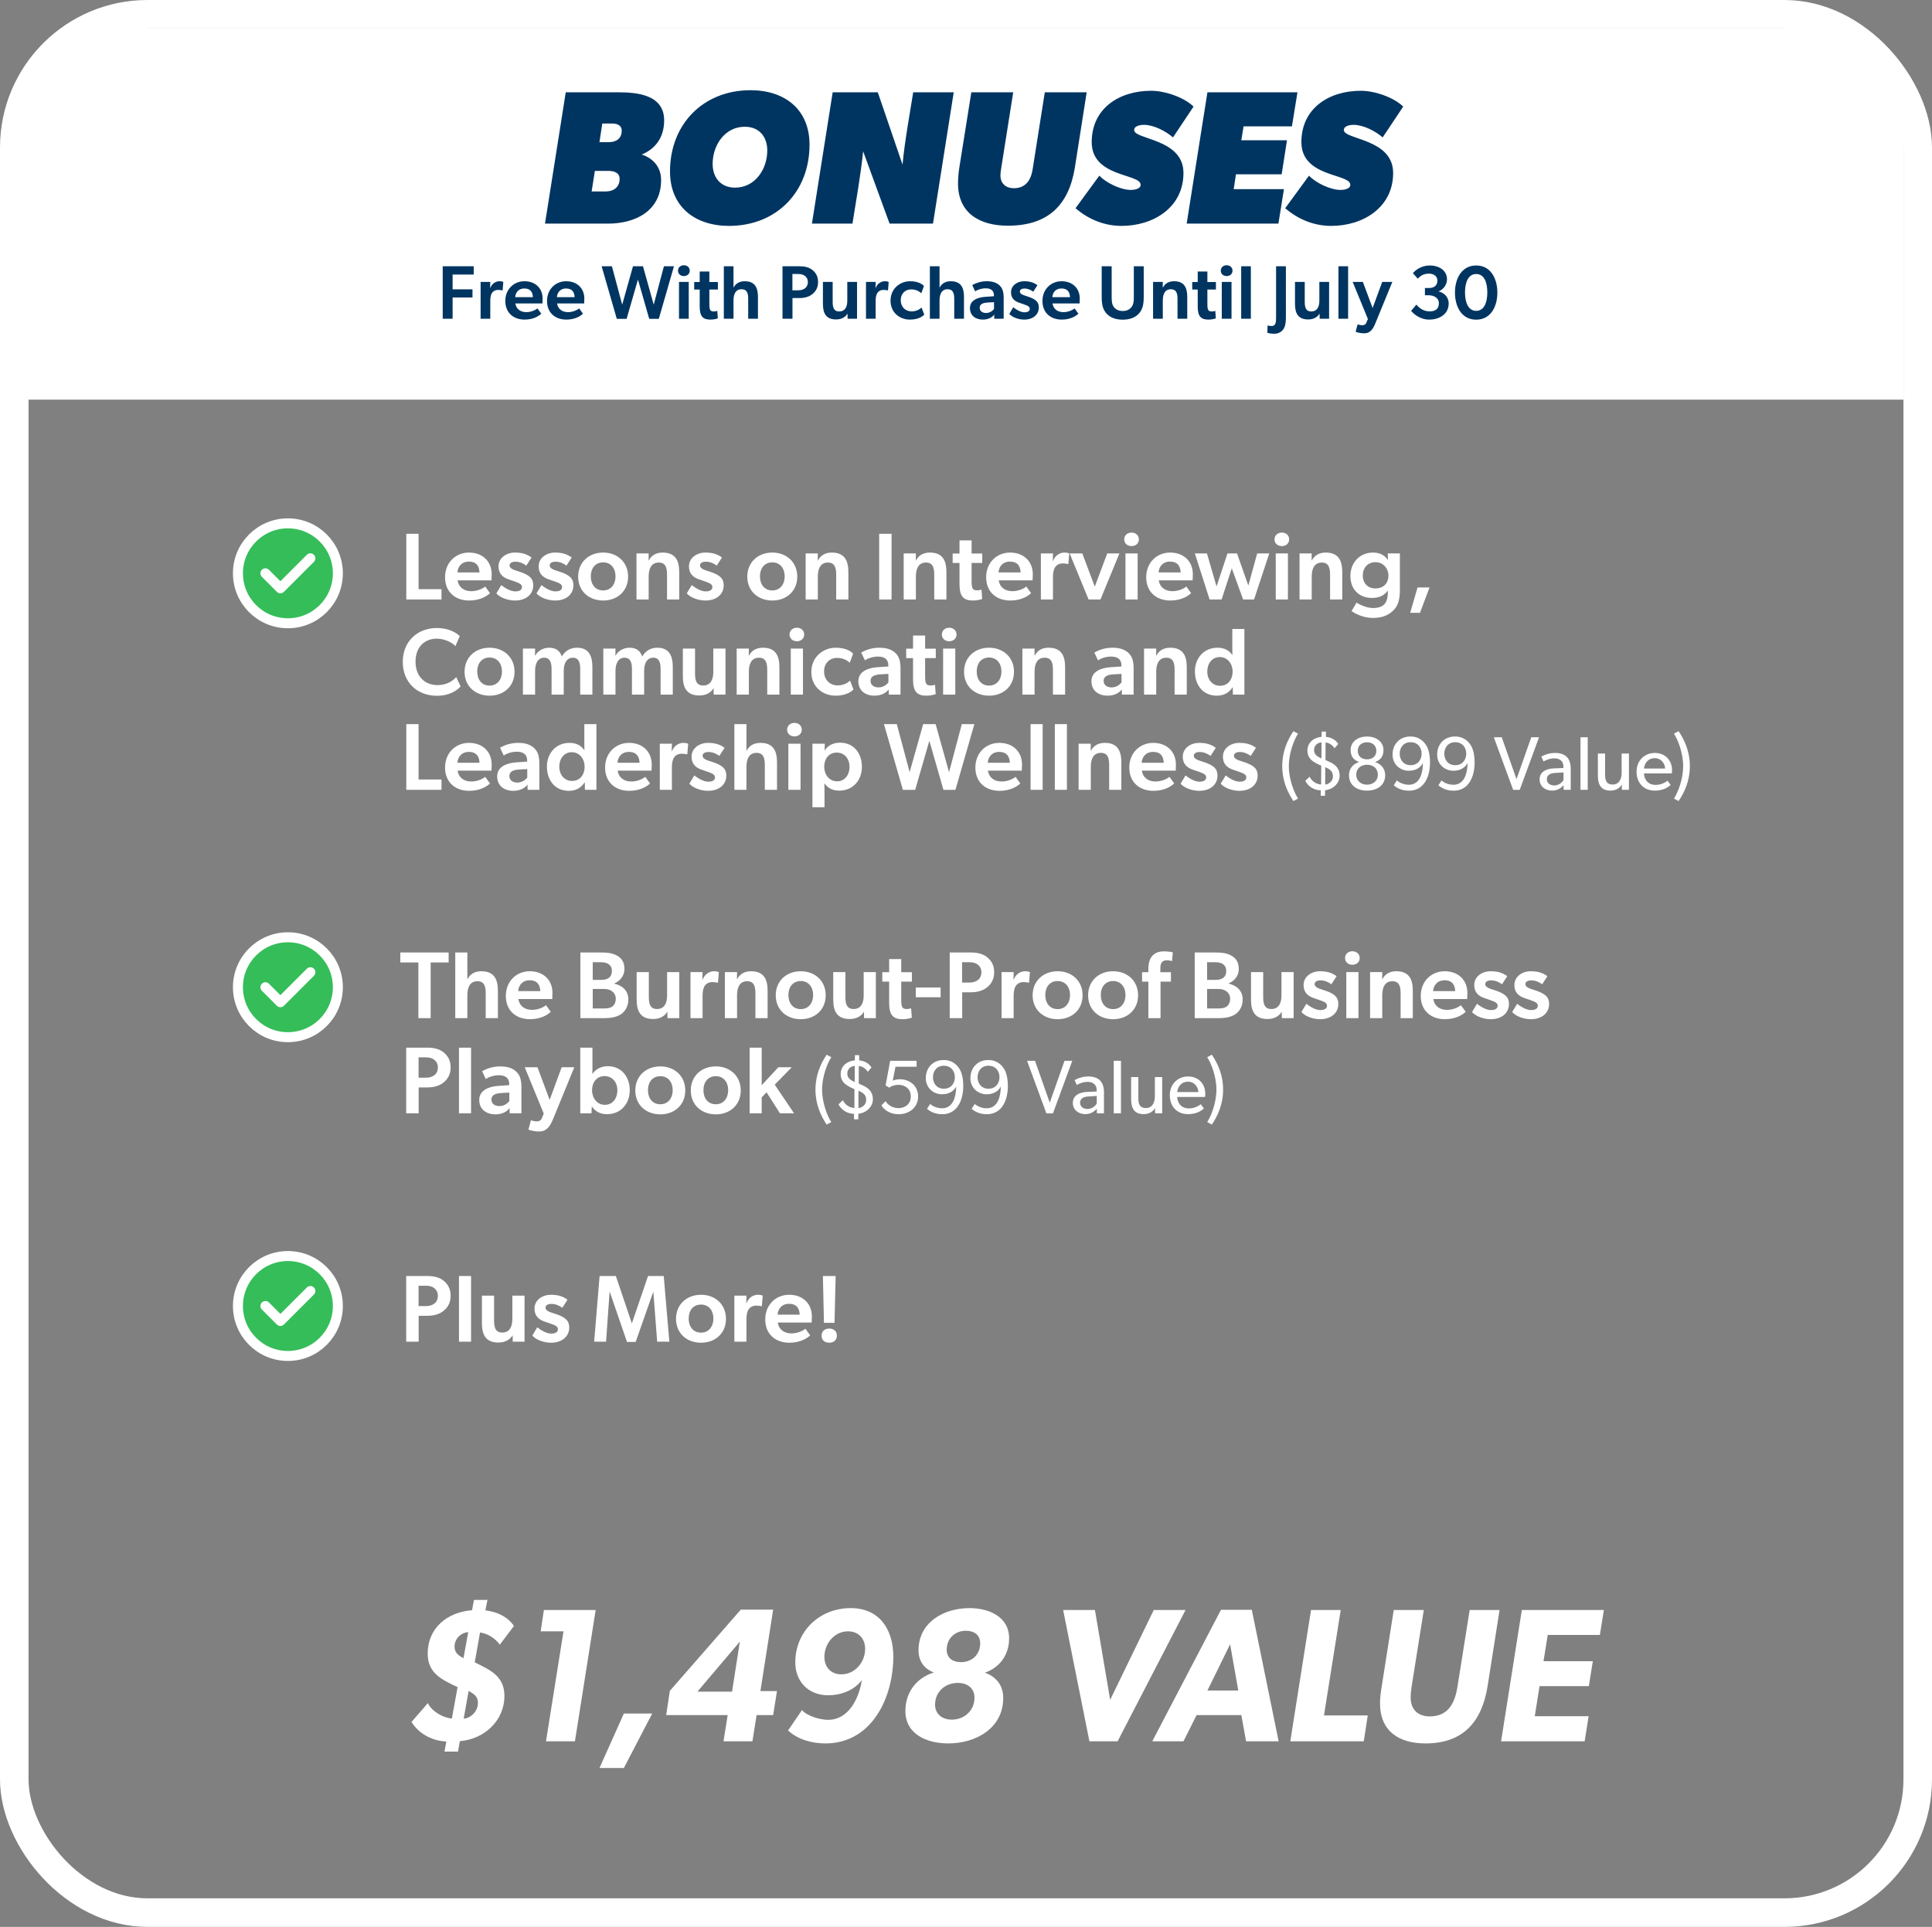 <svg width="406" height="405" viewBox="0 0 406 405" fill="none" xmlns="http://www.w3.org/2000/svg">
<rect x="0" y="0" width="406" height="405" fill="#808080" stroke="none"/>
<path d="M3 28C3 15.85 12.85 6 25 6H382C391.941 6 400 14.059 400 24V84H3V28Z" fill="white"/>
<rect x="3" y="3" width="400" height="399" rx="28" stroke="white" stroke-width="6"/>
<path d="M85.38 112.2H87.96V123.84H92.78V126H85.38V112.2ZM96.164 121.98C96.404 123.52 97.584 124.26 99.044 124.26C100.344 124.26 101.504 123.68 101.964 123.28L102.964 124.66C102.424 125.22 100.964 126.22 98.604 126.22C95.684 126.22 93.524 124.44 93.524 121.32C93.524 118.22 95.784 116.14 98.544 116.14C101.524 116.14 103.324 118.1 103.324 120.68C103.324 121.18 103.284 121.98 103.284 121.98H96.164ZM98.524 118.04C97.004 118.04 96.204 119.1 96.124 120.32H100.764C100.724 119.26 100.324 118.04 98.524 118.04ZM110.604 118.88C110.044 118.46 109.224 118.06 108.344 118.06C107.504 118.06 107.084 118.38 107.084 118.84C107.084 119.26 107.404 119.6 108.484 119.94L109.164 120.16C111.304 120.86 112.064 121.62 112.064 123.02C112.064 124.86 110.604 126.22 108.224 126.22C106.744 126.22 105.084 125.62 104.304 124.72L105.344 122.98C106.484 123.86 107.464 124.3 108.284 124.3C109.244 124.3 109.684 123.94 109.684 123.38C109.684 122.88 109.304 122.6 108.064 122.18L106.944 121.8C105.504 121.32 104.764 120.46 104.764 119.04C104.764 117.28 106.364 116.14 108.224 116.14C109.944 116.14 110.904 116.6 111.704 117.18L110.604 118.88ZM119.041 118.88C118.481 118.46 117.661 118.06 116.781 118.06C115.941 118.06 115.521 118.38 115.521 118.84C115.521 119.26 115.841 119.6 116.921 119.94L117.601 120.16C119.741 120.86 120.501 121.62 120.501 123.02C120.501 124.86 119.041 126.22 116.661 126.22C115.181 126.22 113.521 125.62 112.741 124.72L113.781 122.98C114.921 123.86 115.901 124.3 116.721 124.3C117.681 124.3 118.121 123.94 118.121 123.38C118.121 122.88 117.741 122.6 116.501 122.18L115.381 121.8C113.941 121.32 113.201 120.46 113.201 119.04C113.201 117.28 114.801 116.14 116.661 116.14C118.381 116.14 119.341 116.6 120.141 117.18L119.041 118.88ZM126.754 126.22C123.774 126.22 121.494 124.26 121.494 121.2C121.494 118.14 123.774 116.14 126.754 116.14C129.714 116.14 131.994 118.14 131.994 121.2C131.994 124.26 129.714 126.22 126.754 126.22ZM129.354 121.14C129.354 119.48 128.394 118.2 126.754 118.2C125.074 118.2 124.154 119.48 124.154 121.14C124.154 122.8 125.074 124.1 126.754 124.1C128.394 124.1 129.354 122.8 129.354 121.14ZM140.174 120.82C140.174 119.38 139.914 118.24 138.434 118.24C136.854 118.24 136.314 119.56 136.314 121.18V126H133.754V116.32H136.314L136.294 117.78H136.354C136.874 116.76 137.854 116.14 139.254 116.14C142.034 116.14 142.734 117.94 142.734 120.26V126H140.174V120.82ZM150.623 118.88C150.063 118.46 149.243 118.06 148.363 118.06C147.523 118.06 147.103 118.38 147.103 118.84C147.103 119.26 147.423 119.6 148.503 119.94L149.183 120.16C151.323 120.86 152.083 121.62 152.083 123.02C152.083 124.86 150.623 126.22 148.243 126.22C146.763 126.22 145.103 125.62 144.323 124.72L145.363 122.98C146.503 123.86 147.483 124.3 148.303 124.3C149.263 124.3 149.703 123.94 149.703 123.38C149.703 122.88 149.323 122.6 148.083 122.18L146.963 121.8C145.523 121.32 144.783 120.46 144.783 119.04C144.783 117.28 146.383 116.14 148.243 116.14C149.963 116.14 150.923 116.6 151.723 117.18L150.623 118.88ZM162.301 126.22C159.321 126.22 157.041 124.26 157.041 121.2C157.041 118.14 159.321 116.14 162.301 116.14C165.261 116.14 167.541 118.14 167.541 121.2C167.541 124.26 165.261 126.22 162.301 126.22ZM164.901 121.14C164.901 119.48 163.941 118.2 162.301 118.2C160.621 118.2 159.701 119.48 159.701 121.14C159.701 122.8 160.621 124.1 162.301 124.1C163.941 124.1 164.901 122.8 164.901 121.14ZM175.721 120.82C175.721 119.38 175.461 118.24 173.981 118.24C172.401 118.24 171.861 119.56 171.861 121.18V126H169.301V116.32H171.861L171.841 117.78H171.901C172.421 116.76 173.401 116.14 174.801 116.14C177.581 116.14 178.281 117.94 178.281 120.26V126H175.721V120.82ZM184.755 112.2H187.355V126H184.755V112.2ZM196.327 120.82C196.327 119.38 196.067 118.24 194.587 118.24C193.007 118.24 192.467 119.56 192.467 121.18V126H189.907V116.32H192.467L192.447 117.78H192.507C193.027 116.76 194.007 116.14 195.407 116.14C198.187 116.14 198.887 117.94 198.887 120.26V126H196.327V120.82ZM204.176 122.24C204.176 123.72 204.436 124.08 205.336 124.08C205.856 124.08 206.256 123.92 206.256 123.92L206.396 125.9C206.276 125.94 205.516 126.22 204.436 126.22C202.456 126.22 201.636 125.32 201.636 122.8V118.32H200.196V116.34H201.636V113.58H204.176V116.34H206.416V118.32H204.176V122.24ZM209.875 121.98C210.115 123.52 211.295 124.26 212.755 124.26C214.055 124.26 215.215 123.68 215.675 123.28L216.675 124.66C216.135 125.22 214.675 126.22 212.315 126.22C209.395 126.22 207.235 124.44 207.235 121.32C207.235 118.22 209.495 116.14 212.255 116.14C215.235 116.14 217.035 118.1 217.035 120.68C217.035 121.18 216.995 121.98 216.995 121.98H209.875ZM212.235 118.04C210.715 118.04 209.915 119.1 209.835 120.32H214.475C214.435 119.26 214.035 118.04 212.235 118.04ZM218.735 116.32H221.275L221.235 117.88H221.295C221.675 116.84 222.635 116.14 223.675 116.14C224.335 116.14 224.695 116.32 224.695 116.32L224.515 118.54H224.395C224.115 118.46 223.675 118.42 223.335 118.42C222.575 118.42 221.995 118.74 221.635 119.36C221.395 119.84 221.275 120.5 221.275 121.24V126H218.735V116.32ZM224.781 116.32H227.441L230.061 123.3L232.681 116.32H235.241L231.261 126H228.761L224.781 116.32ZM237.79 114.78C236.89 114.78 236.25 114.2 236.25 113.36C236.25 112.54 236.89 111.94 237.79 111.94C238.69 111.94 239.33 112.54 239.33 113.36C239.33 114.2 238.69 114.78 237.79 114.78ZM236.51 116.32H239.07V126H236.51V116.32ZM243.508 121.98C243.748 123.52 244.928 124.26 246.388 124.26C247.688 124.26 248.848 123.68 249.308 123.28L250.308 124.66C249.768 125.22 248.308 126.22 245.948 126.22C243.028 126.22 240.868 124.44 240.868 121.32C240.868 118.22 243.128 116.14 245.888 116.14C248.868 116.14 250.668 118.1 250.668 120.68C250.668 121.18 250.628 121.98 250.628 121.98H243.508ZM245.868 118.04C244.348 118.04 243.548 119.1 243.468 120.32H248.108C248.068 119.26 247.668 118.04 245.868 118.04ZM258.852 119.44L256.712 126H254.192L251.092 116.32H253.632L255.652 123.26L257.952 116.32H259.952L262.332 123.08L264.192 116.32H266.732L263.532 126H261.232L258.852 119.44ZM269.372 114.78C268.472 114.78 267.832 114.2 267.832 113.36C267.832 112.54 268.472 111.94 269.372 111.94C270.272 111.94 270.912 112.54 270.912 113.36C270.912 114.2 270.272 114.78 269.372 114.78ZM268.092 116.32H270.652V126H268.092V116.32ZM279.51 120.82C279.51 119.38 279.25 118.24 277.77 118.24C276.19 118.24 275.65 119.56 275.65 121.18V126H273.09V116.32H275.65L275.63 117.78H275.69C276.21 116.76 277.19 116.14 278.59 116.14C281.37 116.14 282.07 117.94 282.07 120.26V126H279.51V120.82ZM291.599 124.16C290.939 125.16 289.779 125.68 288.299 125.68C285.859 125.68 283.779 124.12 283.779 121.04C283.779 118.36 285.659 116.14 288.539 116.14C289.839 116.14 290.939 116.62 291.619 117.66H291.659L291.639 116.32H294.179V124C294.179 126.12 293.739 127.32 292.919 128.18C292.079 129.06 290.839 129.88 288.519 129.88C286.219 129.88 284.499 128.78 284.019 128.44L285.079 126.66C285.699 127.1 287.279 127.8 288.519 127.8C289.899 127.8 290.619 127.36 290.979 126.94C291.339 126.52 291.639 125.72 291.639 124.64V124.16H291.599ZM291.779 120.98C291.779 119.58 290.739 118.16 289.059 118.16C287.379 118.16 286.379 119.4 286.379 120.98C286.379 122.46 287.339 123.68 289.019 123.68C290.859 123.68 291.779 122.46 291.779 120.98ZM297.886 123.48H300.406L298.406 128.8H296.346L297.886 123.48ZM96.8 144.28C96.02 145.12 94.52 146.24 91.8 146.24C87.76 146.24 84.64 143.5 84.64 139.12C84.64 134.74 87.8 132 91.8 132C94.5 132 96.06 133.14 96.62 133.7L95.7 135.82C95.3 135.3 93.74 134.24 91.78 134.24C89.38 134.24 87.32 135.82 87.32 139.08C87.32 142.06 89.18 144 91.94 144C93.78 144 95.06 143.2 95.88 142.32L96.8 144.28ZM102.887 146.22C99.907 146.22 97.627 144.26 97.627 141.2C97.627 138.14 99.907 136.14 102.887 136.14C105.847 136.14 108.127 138.14 108.127 141.2C108.127 144.26 105.847 146.22 102.887 146.22ZM105.487 141.14C105.487 139.48 104.527 138.2 102.887 138.2C101.207 138.2 100.287 139.48 100.287 141.14C100.287 142.8 101.207 144.1 102.887 144.1C104.527 144.1 105.487 142.8 105.487 141.14ZM121.927 140.58C121.927 139.4 121.667 138.24 120.407 138.24C119.127 138.24 118.467 139.34 118.467 141V146H115.907V140.56C115.907 139.24 115.567 138.24 114.347 138.24C113.027 138.24 112.447 139.48 112.447 141V146H109.887V136.32H112.447L112.427 137.78H112.487C112.927 136.88 114.107 136.14 115.367 136.14C116.767 136.14 117.607 136.7 118.067 137.98C118.747 136.8 119.847 136.14 121.247 136.14C123.787 136.14 124.487 137.94 124.487 140.16V146H121.927V140.58ZM138.822 140.58C138.822 139.4 138.562 138.24 137.302 138.24C136.022 138.24 135.362 139.34 135.362 141V146H132.802V140.56C132.802 139.24 132.462 138.24 131.242 138.24C129.922 138.24 129.342 139.48 129.342 141V146H126.782V136.32H129.342L129.322 137.78H129.382C129.822 136.88 131.002 136.14 132.262 136.14C133.662 136.14 134.502 136.7 134.962 137.98C135.642 136.8 136.742 136.14 138.142 136.14C140.682 136.14 141.382 137.94 141.382 140.16V146H138.822V140.58ZM146.056 141.5C146.056 142.94 146.296 144.08 147.776 144.08C149.316 144.08 149.896 142.86 149.896 141.24V136.32H152.456V146H149.976L149.956 144.64C149.396 145.6 148.356 146.18 146.956 146.18C144.176 146.18 143.496 144.38 143.496 142.06V136.32H146.056V141.5ZM161.229 140.82C161.229 139.38 160.969 138.24 159.489 138.24C157.909 138.24 157.369 139.56 157.369 141.18V146H154.809V136.32H157.369L157.349 137.78H157.409C157.929 136.76 158.909 136.14 160.309 136.14C163.089 136.14 163.789 137.94 163.789 140.26V146H161.229V140.82ZM167.458 134.78C166.558 134.78 165.918 134.2 165.918 133.36C165.918 132.54 166.558 131.94 167.458 131.94C168.358 131.94 168.998 132.54 168.998 133.36C168.998 134.2 168.358 134.78 167.458 134.78ZM166.178 136.32H168.738V146H166.178V136.32ZM178.636 143.04L179.356 144.92C179.156 145.1 178.156 146.22 175.576 146.22C172.936 146.22 170.496 144.4 170.496 141.24C170.496 138.06 173.016 136.14 175.616 136.14C178.056 136.14 179.016 137.12 179.276 137.38L178.576 139.3C178.276 139.02 177.416 138.28 175.916 138.28C174.396 138.28 173.176 139.34 173.176 141.12C173.176 142.9 174.396 144.06 176.056 144.06C177.716 144.06 178.636 143.04 178.636 143.04ZM186.738 144.88C186.338 145.58 185.217 146.22 183.778 146.22C181.898 146.22 180.378 145.2 180.378 143.18C180.378 141.16 182.358 140.38 184.358 140.24L186.678 140.08V139.82C186.678 138.58 185.858 138 184.518 138C183.238 138 182.178 138.48 181.758 138.8L180.978 137.16C181.718 136.72 183.078 136.14 184.758 136.14C186.478 136.14 187.458 136.58 188.178 137.26C188.878 137.94 189.238 138.82 189.238 140.46V146H186.778L186.738 144.88ZM184.958 141.74C183.598 141.82 182.938 142.28 182.938 143.1C182.938 143.92 183.558 144.48 184.618 144.48C185.618 144.48 186.358 143.9 186.698 143.42V141.64L184.958 141.74ZM194.41 142.24C194.41 143.72 194.67 144.08 195.57 144.08C196.09 144.08 196.49 143.92 196.49 143.92L196.63 145.9C196.51 145.94 195.75 146.22 194.67 146.22C192.69 146.22 191.87 145.32 191.87 142.8V138.32H190.43V136.34H191.87V133.58H194.41V136.34H196.65V138.32H194.41V142.24ZM199.47 134.78C198.57 134.78 197.93 134.2 197.93 133.36C197.93 132.54 198.57 131.94 199.47 131.94C200.37 131.94 201.01 132.54 201.01 133.36C201.01 134.2 200.37 134.78 199.47 134.78ZM198.19 136.32H200.75V146H198.19V136.32ZM207.848 146.22C204.868 146.22 202.588 144.26 202.588 141.2C202.588 138.14 204.868 136.14 207.848 136.14C210.808 136.14 213.088 138.14 213.088 141.2C213.088 144.26 210.808 146.22 207.848 146.22ZM210.448 141.14C210.448 139.48 209.488 138.2 207.848 138.2C206.168 138.2 205.248 139.48 205.248 141.14C205.248 142.8 206.168 144.1 207.848 144.1C209.488 144.1 210.448 142.8 210.448 141.14ZM221.268 140.82C221.268 139.38 221.008 138.24 219.528 138.24C217.948 138.24 217.408 139.56 217.408 141.18V146H214.848V136.32H217.408L217.388 137.78H217.448C217.968 136.76 218.948 136.14 220.348 136.14C223.128 136.14 223.828 137.94 223.828 140.26V146H221.268V140.82ZM235.722 144.88C235.322 145.58 234.202 146.22 232.762 146.22C230.882 146.22 229.362 145.2 229.362 143.18C229.362 141.16 231.342 140.38 233.342 140.24L235.662 140.08V139.82C235.662 138.58 234.842 138 233.502 138C232.222 138 231.162 138.48 230.742 138.8L229.962 137.16C230.702 136.72 232.062 136.14 233.742 136.14C235.462 136.14 236.442 136.58 237.162 137.26C237.862 137.94 238.222 138.82 238.222 140.46V146H235.762L235.722 144.88ZM233.942 141.74C232.582 141.82 231.922 142.28 231.922 143.1C231.922 143.92 232.542 144.48 233.602 144.48C234.602 144.48 235.342 143.9 235.682 143.42V141.64L233.942 141.74ZM246.834 140.82C246.834 139.38 246.574 138.24 245.094 138.24C243.514 138.24 242.974 139.56 242.974 141.18V146H240.414V136.32H242.974L242.954 137.78H243.014C243.534 136.76 244.514 136.14 245.914 136.14C248.694 136.14 249.394 137.94 249.394 140.26V146H246.834V140.82ZM259.063 144.48H259.003C258.223 145.72 257.023 146.22 255.683 146.22C252.843 146.22 251.103 144.02 251.103 141.14C251.103 138.4 252.923 136.14 255.863 136.14C257.163 136.14 258.263 136.62 258.943 137.66H258.983C258.963 137.22 258.963 136.7 258.963 136.02V132.2H261.503V146H259.083L259.063 144.48ZM256.403 144.14C257.943 144.14 259.023 142.96 259.023 141.14C259.023 139.52 257.963 138.1 256.323 138.1C254.663 138.1 253.703 139.52 253.703 141.14C253.703 142.82 254.743 144.14 256.403 144.14ZM85.38 152.2H87.96V163.84H92.78V166H85.38V152.2ZM96.164 161.98C96.404 163.52 97.584 164.26 99.044 164.26C100.344 164.26 101.504 163.68 101.964 163.28L102.964 164.66C102.424 165.22 100.964 166.22 98.604 166.22C95.684 166.22 93.524 164.44 93.524 161.32C93.524 158.22 95.784 156.14 98.544 156.14C101.524 156.14 103.324 158.1 103.324 160.68C103.324 161.18 103.284 161.98 103.284 161.98H96.164ZM98.524 158.04C97.004 158.04 96.204 159.1 96.124 160.32H100.764C100.724 159.26 100.324 158.04 98.524 158.04ZM110.839 164.88C110.439 165.58 109.319 166.22 107.879 166.22C105.999 166.22 104.479 165.2 104.479 163.18C104.479 161.16 106.459 160.38 108.459 160.24L110.779 160.08V159.82C110.779 158.58 109.959 158 108.619 158C107.339 158 106.279 158.48 105.859 158.8L105.079 157.16C105.819 156.72 107.179 156.14 108.859 156.14C110.579 156.14 111.559 156.58 112.279 157.26C112.979 157.94 113.339 158.82 113.339 160.46V166H110.879L110.839 164.88ZM109.059 161.74C107.699 161.82 107.039 162.28 107.039 163.1C107.039 163.92 107.659 164.48 108.719 164.48C109.719 164.48 110.459 163.9 110.799 163.42V161.64L109.059 161.74ZM122.892 164.48H122.832C122.052 165.72 120.852 166.22 119.512 166.22C116.672 166.22 114.932 164.02 114.932 161.14C114.932 158.4 116.752 156.14 119.692 156.14C120.992 156.14 122.092 156.62 122.772 157.66H122.812C122.792 157.22 122.792 156.7 122.792 156.02V152.2H125.332V166H122.912L122.892 164.48ZM120.232 164.14C121.772 164.14 122.852 162.96 122.852 161.14C122.852 159.52 121.792 158.1 120.152 158.1C118.492 158.1 117.532 159.52 117.532 161.14C117.532 162.82 118.572 164.14 120.232 164.14ZM129.797 161.98C130.037 163.52 131.217 164.26 132.677 164.26C133.977 164.26 135.137 163.68 135.597 163.28L136.597 164.66C136.057 165.22 134.597 166.22 132.237 166.22C129.317 166.22 127.157 164.44 127.157 161.32C127.157 158.22 129.417 156.14 132.177 156.14C135.157 156.14 136.957 158.1 136.957 160.68C136.957 161.18 136.917 161.98 136.917 161.98H129.797ZM132.157 158.04C130.637 158.04 129.837 159.1 129.757 160.32H134.397C134.357 159.26 133.957 158.04 132.157 158.04ZM138.657 156.32H141.197L141.157 157.88H141.217C141.597 156.84 142.557 156.14 143.597 156.14C144.257 156.14 144.617 156.32 144.617 156.32L144.437 158.54H144.317C144.037 158.46 143.597 158.42 143.257 158.42C142.497 158.42 141.917 158.74 141.557 159.36C141.317 159.84 141.197 160.5 141.197 161.24V166H138.657V156.32ZM151.17 158.88C150.61 158.46 149.79 158.06 148.91 158.06C148.07 158.06 147.65 158.38 147.65 158.84C147.65 159.26 147.97 159.6 149.05 159.94L149.73 160.16C151.87 160.86 152.63 161.62 152.63 163.02C152.63 164.86 151.17 166.22 148.79 166.22C147.31 166.22 145.65 165.62 144.87 164.72L145.91 162.98C147.05 163.86 148.03 164.3 148.85 164.3C149.81 164.3 150.25 163.94 150.25 163.38C150.25 162.88 149.87 162.6 148.63 162.18L147.51 161.8C146.07 161.32 145.33 160.46 145.33 159.04C145.33 157.28 146.93 156.14 148.79 156.14C150.51 156.14 151.47 156.6 152.27 157.18L151.17 158.88ZM159.803 156.14C162.583 156.14 163.283 157.94 163.283 160.26V166H160.723V160.82C160.723 159.38 160.463 158.24 158.983 158.24C157.403 158.24 156.863 159.56 156.863 161.18V166H154.323V152.2H156.863V157.78H156.903C157.423 156.76 158.403 156.14 159.803 156.14ZM166.95 154.78C166.05 154.78 165.41 154.2 165.41 153.36C165.41 152.54 166.05 151.94 166.95 151.94C167.85 151.94 168.49 152.54 168.49 153.36C168.49 154.2 167.85 154.78 166.95 154.78ZM165.67 156.32H168.23V166H165.67V156.32ZM173.288 157.68L173.328 157.7C174.108 156.54 175.268 156.1 176.548 156.1C179.388 156.1 181.128 158.3 181.128 161.18C181.128 163.92 179.308 166.18 176.368 166.18C174.888 166.18 174.068 165.66 173.268 164.7L173.228 164.72C173.248 165.18 173.268 165.62 173.268 166.3V169.66H170.728V156.32H173.328L173.288 157.68ZM175.828 158.18C174.288 158.18 173.208 159.36 173.208 161.18C173.208 162.8 174.268 164.22 175.908 164.22C177.568 164.22 178.528 162.8 178.528 161.18C178.528 159.5 177.488 158.18 175.828 158.18ZM195.299 155.7L192.319 166.02H189.739L185.759 152.2H188.459L191.159 162.3L193.999 152.2H196.619L199.439 162.3L202.119 152.2H204.759L200.779 166.02H198.259L195.299 155.7ZM207.61 161.98C207.85 163.52 209.03 164.26 210.49 164.26C211.79 164.26 212.95 163.68 213.41 163.28L214.41 164.66C213.87 165.22 212.41 166.22 210.05 166.22C207.13 166.22 204.97 164.44 204.97 161.32C204.97 158.22 207.23 156.14 209.99 156.14C212.97 156.14 214.77 158.1 214.77 160.68C214.77 161.18 214.73 161.98 214.73 161.98H207.61ZM209.97 158.04C208.45 158.04 207.65 159.1 207.57 160.32H212.21C212.17 159.26 211.77 158.04 209.97 158.04ZM216.569 152.2H219.109V166H216.569V152.2ZM221.667 152.2H224.207V166H221.667V152.2ZM233.084 160.82C233.084 159.38 232.824 158.24 231.344 158.24C229.764 158.24 229.224 159.56 229.224 161.18V166H226.664V156.32H229.224L229.204 157.78H229.264C229.784 156.76 230.764 156.14 232.164 156.14C234.944 156.14 235.644 157.94 235.644 160.26V166H233.084V160.82ZM239.953 161.98C240.193 163.52 241.373 164.26 242.833 164.26C244.133 164.26 245.293 163.68 245.753 163.28L246.753 164.66C246.213 165.22 244.753 166.22 242.393 166.22C239.473 166.22 237.313 164.44 237.313 161.32C237.313 158.22 239.573 156.14 242.333 156.14C245.313 156.14 247.113 158.1 247.113 160.68C247.113 161.18 247.073 161.98 247.073 161.98H239.953ZM242.313 158.04C240.793 158.04 239.993 159.1 239.913 160.32H244.553C244.513 159.26 244.113 158.04 242.313 158.04ZM254.393 158.88C253.833 158.46 253.013 158.06 252.133 158.06C251.293 158.06 250.873 158.38 250.873 158.84C250.873 159.26 251.193 159.6 252.273 159.94L252.953 160.16C255.093 160.86 255.853 161.62 255.853 163.02C255.853 164.86 254.393 166.22 252.013 166.22C250.533 166.22 248.873 165.62 248.093 164.72L249.133 162.98C250.273 163.86 251.253 164.3 252.073 164.3C253.033 164.3 253.473 163.94 253.473 163.38C253.473 162.88 253.093 162.6 251.853 162.18L250.733 161.8C249.293 161.32 248.553 160.46 248.553 159.04C248.553 157.28 250.153 156.14 252.013 156.14C253.733 156.14 254.693 156.6 255.493 157.18L254.393 158.88ZM262.83 158.88C262.27 158.46 261.45 158.06 260.57 158.06C259.73 158.06 259.31 158.38 259.31 158.84C259.31 159.26 259.63 159.6 260.71 159.94L261.39 160.16C263.53 160.86 264.29 161.62 264.29 163.02C264.29 164.86 262.83 166.22 260.45 166.22C258.97 166.22 257.31 165.62 256.53 164.72L257.57 162.98C258.71 163.86 259.69 164.3 260.51 164.3C261.47 164.3 261.91 163.94 261.91 163.38C261.91 162.88 261.53 162.6 260.29 162.18L259.17 161.8C257.73 161.32 256.99 160.46 256.99 159.04C256.99 157.28 258.59 156.14 260.45 156.14C262.17 156.14 263.13 156.6 263.93 157.18L262.83 158.88ZM272.78 167.84L271.804 168.368C270.588 166.544 269.452 164.128 269.452 161.024C269.452 157.92 270.588 155.504 271.804 153.68L272.78 154.208C271.98 155.408 270.844 158.208 270.844 161.024C270.844 163.84 271.98 166.64 272.78 167.84ZM281.519 163.024C281.519 164.704 280.063 165.936 278.463 166.096L278.447 167.264H277.551V166.112C276.191 166.096 274.943 165.36 274.287 164.128L275.215 163.248C275.663 164.24 276.703 164.864 277.631 164.88L277.647 160.928L277.055 160.656C275.775 160.064 274.751 159.36 274.751 157.76C274.751 156.016 276.111 155.024 277.727 154.864L277.743 153.776H278.639V154.88C279.599 154.96 280.591 155.376 281.231 156.368L280.447 157.28C279.999 156.56 279.279 156.128 278.559 156.048L278.543 159.744L279.503 160.192C280.575 160.672 281.519 161.504 281.519 163.024ZM277.711 156.032C276.767 156.128 276.143 156.736 276.143 157.664C276.143 158.576 276.831 158.992 277.439 159.296L277.695 159.424L277.711 156.032ZM280.111 163.2C280.111 162.24 279.615 161.792 278.895 161.44L278.495 161.248L278.479 164.896C279.247 164.848 280.111 164.176 280.111 163.2ZM291.086 162.944C291.086 165.024 289.454 166.176 287.278 166.176C285.102 166.176 283.486 165.024 283.486 162.944C283.486 161.552 284.318 160.576 285.55 160.192V160.144C284.83 159.872 283.822 159.28 283.822 157.664C283.822 155.84 285.422 154.8 287.278 154.8C289.134 154.8 290.734 155.84 290.734 157.664C290.734 159.28 289.742 159.872 289.022 160.16V160.192C290.238 160.592 291.086 161.552 291.086 162.944ZM289.23 157.808C289.23 156.656 288.382 156.016 287.278 156.016C286.174 156.016 285.326 156.656 285.326 157.808C285.326 158.976 286.174 159.6 287.278 159.6C288.382 159.6 289.23 158.976 289.23 157.808ZM289.55 162.832C289.55 161.52 288.574 160.736 287.278 160.736C285.982 160.736 285.006 161.52 285.006 162.832C285.006 164.144 286.046 164.928 287.278 164.928C288.526 164.928 289.55 164.144 289.55 162.832ZM300.509 160.304C300.509 163.104 299.341 166.192 296.093 166.192C294.173 166.192 293.181 165.296 292.893 165.056L293.549 164.032C293.997 164.448 294.925 164.944 296.061 164.944C298.461 164.944 299.021 162.288 299.021 160.368C298.653 161.12 297.773 162 296.029 162C294.301 162 292.637 160.72 292.637 158.608C292.637 156.48 294.077 154.8 296.397 154.8C298.397 154.8 299.341 156.048 299.741 156.704C300.109 157.296 300.509 158.432 300.509 160.304ZM298.749 158.416C298.749 157.168 297.965 156 296.429 156C294.909 156 294.141 157.168 294.141 158.416C294.141 159.664 294.909 160.832 296.429 160.832C297.965 160.832 298.749 159.664 298.749 158.416ZM309.884 160.304C309.884 163.104 308.716 166.192 305.468 166.192C303.548 166.192 302.556 165.296 302.268 165.056L302.924 164.032C303.372 164.448 304.3 164.944 305.436 164.944C307.836 164.944 308.396 162.288 308.396 160.368C308.028 161.12 307.148 162 305.404 162C303.676 162 302.012 160.72 302.012 158.608C302.012 156.48 303.452 154.8 305.772 154.8C307.772 154.8 308.716 156.048 309.116 156.704C309.484 157.296 309.884 158.432 309.884 160.304ZM308.124 158.416C308.124 157.168 307.34 156 305.804 156C304.284 156 303.516 157.168 303.516 158.416C303.516 159.664 304.284 160.832 305.804 160.832C307.34 160.832 308.124 159.664 308.124 158.416ZM323.422 154.96L319.358 166.016H317.982L313.918 154.96H315.582L318.686 163.76L321.79 154.96H323.422ZM330.081 166H328.593L328.577 165.04C328.273 165.36 327.553 166.176 326.161 166.176C324.753 166.176 323.537 165.296 323.537 163.824C323.537 162.336 324.753 161.584 326.513 161.504L328.545 161.424V161.12C328.545 159.968 327.761 159.392 326.657 159.392C325.553 159.392 324.625 159.888 324.369 160.048L323.905 159.024C324.465 158.704 325.489 158.256 326.753 158.256C328.977 158.256 330.081 159.376 330.081 161.584V166ZM328.561 162.352L326.785 162.464C325.553 162.528 325.057 163.056 325.057 163.776C325.057 164.496 325.617 165.088 326.625 165.088C327.617 165.088 328.273 164.416 328.561 163.984V162.352ZM333.652 166H332.132V154.96H333.652V166ZM342.313 166H340.825L340.809 164.912C340.393 165.648 339.529 166.176 338.457 166.176C336.345 166.176 335.785 164.832 335.785 162.944V158.384H337.305V162.88C337.305 163.92 337.529 164.896 338.889 164.896C340.233 164.896 340.777 163.744 340.777 162.464V158.384H342.313V166ZM351.371 161.888C351.371 162.176 351.323 162.56 351.323 162.56H345.467C345.547 164.064 346.507 164.976 347.915 164.976C349.339 164.976 350.251 164.208 350.427 164.096L351.067 164.976C350.971 165.056 349.995 166.176 347.723 166.176C345.467 166.176 343.915 164.608 343.915 162.192C343.915 159.792 345.659 158.256 347.771 158.256C349.883 158.256 351.371 159.76 351.371 161.888ZM349.915 161.536C349.899 160.688 349.259 159.36 347.723 159.36C346.203 159.36 345.531 160.624 345.483 161.536H349.915ZM355.115 161.024C355.115 164.128 353.979 166.544 352.747 168.368L351.771 167.84C352.571 166.64 353.707 163.84 353.707 161.024C353.707 158.208 352.571 155.408 351.771 154.208L352.747 153.68C353.979 155.504 355.115 157.92 355.115 161.024ZM87.92 202.3H84.12V200.2H94.28V202.3H90.5V214H87.92V202.3ZM101.151 204.14C103.931 204.14 104.631 205.94 104.631 208.26V214H102.071V208.82C102.071 207.38 101.811 206.24 100.331 206.24C98.751 206.24 98.211 207.56 98.211 209.18V214H95.671V200.2H98.211V205.78H98.251C98.771 204.76 99.751 204.14 101.151 204.14ZM108.938 209.98C109.178 211.52 110.358 212.26 111.818 212.26C113.118 212.26 114.278 211.68 114.738 211.28L115.738 212.66C115.198 213.22 113.738 214.22 111.378 214.22C108.458 214.22 106.298 212.44 106.298 209.32C106.298 206.22 108.558 204.14 111.318 204.14C114.298 204.14 116.098 206.1 116.098 208.68C116.098 209.18 116.058 209.98 116.058 209.98H108.938ZM111.298 206.04C109.778 206.04 108.978 207.1 108.898 208.32H113.538C113.498 207.26 113.098 206.04 111.298 206.04ZM121.962 200.2H126.382C127.502 200.2 128.542 200.3 129.442 200.74C130.522 201.26 131.222 202.1 131.222 203.68C131.222 205.36 129.982 206.34 129.082 206.7V206.74C130.862 207.14 132.042 208.3 132.042 210.06C132.042 211.56 131.342 212.64 130.402 213.24C129.542 213.78 128.322 214 127.002 214H121.962V200.2ZM126.182 205.96C126.902 205.96 127.402 205.88 127.822 205.62C128.302 205.32 128.582 204.84 128.582 204.02C128.582 202.82 127.642 202.24 126.302 202.24H124.562V205.96H126.182ZM126.802 211.96C127.462 211.96 128.102 211.94 128.642 211.58C129.102 211.28 129.402 210.66 129.402 209.94C129.402 209.18 129.062 208.66 128.542 208.3C128.022 207.94 127.482 207.86 126.682 207.86H124.562V211.96H126.802ZM136.349 209.5C136.349 210.94 136.589 212.08 138.069 212.08C139.609 212.08 140.189 210.86 140.189 209.24V204.32H142.749V214H140.269L140.249 212.64C139.689 213.6 138.649 214.18 137.249 214.18C134.469 214.18 133.789 212.38 133.789 210.06V204.32H136.349V209.5ZM145.102 204.32H147.642L147.602 205.88H147.662C148.042 204.84 149.002 204.14 150.042 204.14C150.702 204.14 151.062 204.32 151.062 204.32L150.882 206.54H150.762C150.482 206.46 150.042 206.42 149.702 206.42C148.942 206.42 148.362 206.74 148.002 207.36C147.762 207.84 147.642 208.5 147.642 209.24V214H145.102V204.32ZM158.748 208.82C158.748 207.38 158.488 206.24 157.008 206.24C155.428 206.24 154.888 207.56 154.888 209.18V214H152.328V204.32H154.888L154.868 205.78H154.928C155.448 204.76 156.428 204.14 157.828 204.14C160.608 204.14 161.308 205.94 161.308 208.26V214H158.748V208.82ZM168.278 214.22C165.298 214.22 163.018 212.26 163.018 209.2C163.018 206.14 165.298 204.14 168.278 204.14C171.238 204.14 173.518 206.14 173.518 209.2C173.518 212.26 171.238 214.22 168.278 214.22ZM170.878 209.14C170.878 207.48 169.918 206.2 168.278 206.2C166.598 206.2 165.678 207.48 165.678 209.14C165.678 210.8 166.598 212.1 168.278 212.1C169.918 212.1 170.878 210.8 170.878 209.14ZM177.658 209.5C177.658 210.94 177.898 212.08 179.378 212.08C180.918 212.08 181.498 210.86 181.498 209.24V204.32H184.058V214H181.578L181.558 212.64C180.998 213.6 179.958 214.18 178.558 214.18C175.778 214.18 175.098 212.38 175.098 210.06V204.32H177.658V209.5ZM189.39 210.24C189.39 211.72 189.65 212.08 190.55 212.08C191.07 212.08 191.47 211.92 191.47 211.92L191.61 213.9C191.49 213.94 190.73 214.22 189.65 214.22C187.67 214.22 186.85 213.32 186.85 210.8V206.32H185.41V204.34H186.85V201.58H189.39V204.34H191.63V206.32H189.39V210.24ZM192.45 207.56H197.67V209.6H192.45V207.56ZM199.579 200.2H204.019C205.399 200.2 206.599 200.48 207.479 201.22C208.379 201.96 208.919 202.94 208.919 204.34C208.919 205.74 208.379 206.74 207.479 207.48C206.599 208.22 205.399 208.56 204.019 208.56H202.199V214H199.579V200.2ZM203.699 206.52C204.499 206.52 205.039 206.32 205.479 206C205.919 205.68 206.239 205.12 206.239 204.34C206.239 203.58 205.859 203.02 205.419 202.7C204.979 202.38 204.439 202.24 203.639 202.24H202.179V206.52H203.699ZM210.473 204.32H213.013L212.973 205.88H213.033C213.413 204.84 214.373 204.14 215.413 204.14C216.073 204.14 216.433 204.32 216.433 204.32L216.253 206.54H216.133C215.853 206.46 215.413 206.42 215.073 206.42C214.313 206.42 213.733 206.74 213.373 207.36C213.133 207.84 213.013 208.5 213.013 209.24V214H210.473V204.32ZM222.262 214.22C219.282 214.22 217.002 212.26 217.002 209.2C217.002 206.14 219.282 204.14 222.262 204.14C225.222 204.14 227.502 206.14 227.502 209.2C227.502 212.26 225.222 214.22 222.262 214.22ZM224.862 209.14C224.862 207.48 223.902 206.2 222.262 206.2C220.582 206.2 219.662 207.48 219.662 209.14C219.662 210.8 220.582 212.1 222.262 212.1C223.902 212.1 224.862 210.8 224.862 209.14ZM233.922 214.22C230.942 214.22 228.662 212.26 228.662 209.2C228.662 206.14 230.942 204.14 233.922 204.14C236.882 204.14 239.162 206.14 239.162 209.2C239.162 212.26 236.882 214.22 233.922 214.22ZM236.522 209.14C236.522 207.48 235.562 206.2 233.922 206.2C232.242 206.2 231.322 207.48 231.322 209.14C231.322 210.8 232.242 212.1 233.922 212.1C235.562 212.1 236.522 210.8 236.522 209.14ZM241.322 206.32H240.002V204.34H241.322V203.6C241.322 202.42 241.642 201.46 242.142 200.92C242.642 200.34 243.442 199.96 244.562 199.96C245.742 199.96 246.462 200.16 246.462 200.16L246.302 202C246.302 202 245.742 201.84 245.202 201.84C244.102 201.84 243.842 202.58 243.842 203.5V204.34H246.062V206.32H243.882V214H241.322V206.32ZM251.064 200.2H255.484C256.604 200.2 257.644 200.3 258.544 200.74C259.624 201.26 260.324 202.1 260.324 203.68C260.324 205.36 259.084 206.34 258.184 206.7V206.74C259.964 207.14 261.144 208.3 261.144 210.06C261.144 211.56 260.444 212.64 259.504 213.24C258.644 213.78 257.424 214 256.104 214H251.064V200.2ZM255.284 205.96C256.004 205.96 256.504 205.88 256.924 205.62C257.404 205.32 257.684 204.84 257.684 204.02C257.684 202.82 256.744 202.24 255.404 202.24H253.664V205.96H255.284ZM255.904 211.96C256.564 211.96 257.204 211.94 257.744 211.58C258.204 211.28 258.504 210.66 258.504 209.94C258.504 209.18 258.164 208.66 257.644 208.3C257.124 207.94 256.584 207.86 255.784 207.86H253.664V211.96H255.904ZM265.451 209.5C265.451 210.94 265.691 212.08 267.171 212.08C268.711 212.08 269.291 210.86 269.291 209.24V204.32H271.851V214H269.371L269.351 212.64C268.791 213.6 267.751 214.18 266.351 214.18C263.571 214.18 262.891 212.38 262.891 210.06V204.32H265.451V209.5ZM279.783 206.88C279.223 206.46 278.403 206.06 277.523 206.06C276.683 206.06 276.263 206.38 276.263 206.84C276.263 207.26 276.583 207.6 277.663 207.94L278.343 208.16C280.483 208.86 281.243 209.62 281.243 211.02C281.243 212.86 279.783 214.22 277.403 214.22C275.923 214.22 274.263 213.62 273.483 212.72L274.523 210.98C275.663 211.86 276.643 212.3 277.463 212.3C278.423 212.3 278.863 211.94 278.863 211.38C278.863 210.88 278.483 210.6 277.243 210.18L276.123 209.8C274.683 209.32 273.943 208.46 273.943 207.04C273.943 205.28 275.543 204.14 277.403 204.14C279.123 204.14 280.083 204.6 280.883 205.18L279.783 206.88ZM284.196 202.78C283.296 202.78 282.656 202.2 282.656 201.36C282.656 200.54 283.296 199.94 284.196 199.94C285.096 199.94 285.736 200.54 285.736 201.36C285.736 202.2 285.096 202.78 284.196 202.78ZM282.916 204.32H285.476V214H282.916V204.32ZM294.334 208.82C294.334 207.38 294.074 206.24 292.594 206.24C291.014 206.24 290.474 207.56 290.474 209.18V214H287.914V204.32H290.474L290.454 205.78H290.514C291.034 204.76 292.014 204.14 293.414 204.14C296.194 204.14 296.894 205.94 296.894 208.26V214H294.334V208.82ZM301.203 209.98C301.443 211.52 302.623 212.26 304.083 212.26C305.383 212.26 306.543 211.68 307.003 211.28L308.003 212.66C307.463 213.22 306.003 214.22 303.643 214.22C300.723 214.22 298.563 212.44 298.563 209.32C298.563 206.22 300.823 204.14 303.583 204.14C306.563 204.14 308.363 206.1 308.363 208.68C308.363 209.18 308.323 209.98 308.323 209.98H301.203ZM303.563 206.04C302.043 206.04 301.243 207.1 301.163 208.32H305.803C305.763 207.26 305.363 206.04 303.563 206.04ZM315.643 206.88C315.083 206.46 314.263 206.06 313.383 206.06C312.543 206.06 312.123 206.38 312.123 206.84C312.123 207.26 312.443 207.6 313.523 207.94L314.203 208.16C316.343 208.86 317.103 209.62 317.103 211.02C317.103 212.86 315.643 214.22 313.263 214.22C311.783 214.22 310.123 213.62 309.343 212.72L310.383 210.98C311.523 211.86 312.503 212.3 313.323 212.3C314.283 212.3 314.723 211.94 314.723 211.38C314.723 210.88 314.343 210.6 313.103 210.18L311.983 209.8C310.543 209.32 309.803 208.46 309.803 207.04C309.803 205.28 311.403 204.14 313.263 204.14C314.983 204.14 315.943 204.6 316.743 205.18L315.643 206.88ZM324.08 206.88C323.52 206.46 322.7 206.06 321.82 206.06C320.98 206.06 320.56 206.38 320.56 206.84C320.56 207.26 320.88 207.6 321.96 207.94L322.64 208.16C324.78 208.86 325.54 209.62 325.54 211.02C325.54 212.86 324.08 214.22 321.7 214.22C320.22 214.22 318.56 213.62 317.78 212.72L318.82 210.98C319.96 211.86 320.94 212.3 321.76 212.3C322.72 212.3 323.16 211.94 323.16 211.38C323.16 210.88 322.78 210.6 321.54 210.18L320.42 209.8C318.98 209.32 318.24 208.46 318.24 207.04C318.24 205.28 319.84 204.14 321.7 204.14C323.42 204.14 324.38 204.6 325.18 205.18L324.08 206.88ZM85.36 220.2H89.8C91.18 220.2 92.38 220.48 93.26 221.22C94.16 221.96 94.7 222.94 94.7 224.34C94.7 225.74 94.16 226.74 93.26 227.48C92.38 228.22 91.18 228.56 89.8 228.56H87.98V234H85.36V220.2ZM89.48 226.52C90.28 226.52 90.82 226.32 91.26 226C91.7 225.68 92.02 225.12 92.02 224.34C92.02 223.58 91.64 223.02 91.2 222.7C90.76 222.38 90.22 222.24 89.42 222.24H87.96V226.52H89.48ZM96.452 220.2H98.992V234H96.452V220.2ZM107.07 232.88C106.67 233.58 105.55 234.22 104.11 234.22C102.23 234.22 100.71 233.2 100.71 231.18C100.71 229.16 102.69 228.38 104.69 228.24L107.01 228.08V227.82C107.01 226.58 106.19 226 104.85 226C103.57 226 102.51 226.48 102.09 226.8L101.31 225.16C102.05 224.72 103.41 224.14 105.09 224.14C106.81 224.14 107.79 224.58 108.51 225.26C109.21 225.94 109.57 226.82 109.57 228.46V234H107.11L107.07 232.88ZM105.29 229.74C103.93 229.82 103.27 230.28 103.27 231.1C103.27 231.92 103.89 232.48 104.95 232.48C105.95 232.48 106.69 231.9 107.03 231.42V229.64L105.29 229.74ZM110.268 224.32H112.948L115.508 231.18L118.028 224.32H120.688L116.188 235.3C115.488 237 114.688 237.82 113.328 237.82C111.948 237.82 111.048 237.42 111.048 237.42L111.568 235.46C111.568 235.46 112.248 235.7 112.728 235.7C113.228 235.7 113.648 235.56 113.848 235.06L114.268 234.06L110.268 224.32ZM121.94 220.2H124.5V224.52C124.5 225.24 124.46 225.66 124.46 225.66H124.52C125.36 224.56 126.46 224.1 127.76 224.1C130.58 224.1 132.34 226.32 132.34 229.16C132.34 231.92 130.52 234.18 127.58 234.18C126.22 234.18 125.16 233.7 124.4 232.6H124.36L124.3 234H121.94V220.2ZM127.04 226.18C125.5 226.18 124.42 227.36 124.42 229.18C124.42 230.8 125.48 232.22 127.12 232.22C128.78 232.22 129.74 230.8 129.74 229.18C129.74 227.5 128.7 226.18 127.04 226.18ZM138.766 234.22C135.786 234.22 133.506 232.26 133.506 229.2C133.506 226.14 135.786 224.14 138.766 224.14C141.726 224.14 144.006 226.14 144.006 229.2C144.006 232.26 141.726 234.22 138.766 234.22ZM141.366 229.14C141.366 227.48 140.406 226.2 138.766 226.2C137.086 226.2 136.166 227.48 136.166 229.14C136.166 230.8 137.086 232.1 138.766 232.1C140.406 232.1 141.366 230.8 141.366 229.14ZM150.426 234.22C147.446 234.22 145.166 232.26 145.166 229.2C145.166 226.14 147.446 224.14 150.426 224.14C153.386 224.14 155.666 226.14 155.666 229.2C155.666 232.26 153.386 234.22 150.426 234.22ZM153.026 229.14C153.026 227.48 152.066 226.2 150.426 226.2C148.746 226.2 147.826 227.48 147.826 229.14C147.826 230.8 148.746 232.1 150.426 232.1C152.066 232.1 153.026 230.8 153.026 229.14ZM161.086 229.58L160.066 230.66V234H157.526V220.2H160.066V228.1L163.566 224.32H166.386L162.806 227.98L166.866 234H163.906L161.086 229.58ZM174.694 235.84L173.718 236.368C172.502 234.544 171.366 232.128 171.366 229.024C171.366 225.92 172.502 223.504 173.718 221.68L174.694 222.208C173.894 223.408 172.758 226.208 172.758 229.024C172.758 231.84 173.894 234.64 174.694 235.84ZM183.433 231.024C183.433 232.704 181.977 233.936 180.377 234.096L180.361 235.264H179.465V234.112C178.105 234.096 176.857 233.36 176.201 232.128L177.129 231.248C177.577 232.24 178.617 232.864 179.545 232.88L179.561 228.928L178.969 228.656C177.689 228.064 176.665 227.36 176.665 225.76C176.665 224.016 178.025 223.024 179.641 222.864L179.657 221.776H180.553V222.88C181.513 222.96 182.505 223.376 183.145 224.368L182.361 225.28C181.913 224.56 181.193 224.128 180.473 224.048L180.457 227.744L181.417 228.192C182.489 228.672 183.433 229.504 183.433 231.024ZM179.625 224.032C178.681 224.128 178.057 224.736 178.057 225.664C178.057 226.576 178.745 226.992 179.353 227.296L179.609 227.424L179.625 224.032ZM182.025 231.2C182.025 230.24 181.529 229.792 180.809 229.44L180.409 229.248L180.393 232.896C181.161 232.848 182.025 232.176 182.025 231.2ZM192.936 230.464C192.936 232.88 190.936 234.192 188.856 234.192C186.776 234.192 185.624 233.04 185.224 232.336L186.088 231.44C186.568 232.256 187.608 232.912 188.84 232.912C190.088 232.912 191.4 232.144 191.4 230.464C191.4 228.784 190.104 228.016 188.84 228.016C188.12 228.016 187.32 228.224 186.888 228.608L186.104 228.144L187.064 222.96H192.616V224.208H188.184L187.608 227.136C188.04 226.944 188.568 226.848 189.176 226.848C190.968 226.848 192.936 228.048 192.936 230.464ZM202.423 228.304C202.423 231.104 201.255 234.192 198.007 234.192C196.087 234.192 195.095 233.296 194.807 233.056L195.463 232.032C195.911 232.448 196.839 232.944 197.975 232.944C200.375 232.944 200.935 230.288 200.935 228.368C200.567 229.12 199.687 230 197.943 230C196.215 230 194.551 228.72 194.551 226.608C194.551 224.48 195.991 222.8 198.311 222.8C200.311 222.8 201.255 224.048 201.655 224.704C202.023 225.296 202.423 226.432 202.423 228.304ZM200.663 226.416C200.663 225.168 199.879 224 198.343 224C196.823 224 196.055 225.168 196.055 226.416C196.055 227.664 196.823 228.832 198.343 228.832C199.879 228.832 200.663 227.664 200.663 226.416ZM211.798 228.304C211.798 231.104 210.63 234.192 207.382 234.192C205.462 234.192 204.47 233.296 204.182 233.056L204.838 232.032C205.286 232.448 206.214 232.944 207.35 232.944C209.75 232.944 210.31 230.288 210.31 228.368C209.942 229.12 209.062 230 207.318 230C205.59 230 203.926 228.72 203.926 226.608C203.926 224.48 205.366 222.8 207.686 222.8C209.686 222.8 210.63 224.048 211.03 224.704C211.398 225.296 211.798 226.432 211.798 228.304ZM210.038 226.416C210.038 225.168 209.254 224 207.718 224C206.198 224 205.43 225.168 205.43 226.416C205.43 227.664 206.198 228.832 207.718 228.832C209.254 228.832 210.038 227.664 210.038 226.416ZM225.336 222.96L221.272 234.016H219.896L215.832 222.96H217.496L220.6 231.76L223.704 222.96H225.336ZM231.995 234H230.507L230.491 233.04C230.187 233.36 229.467 234.176 228.075 234.176C226.667 234.176 225.451 233.296 225.451 231.824C225.451 230.336 226.667 229.584 228.427 229.504L230.459 229.424V229.12C230.459 227.968 229.675 227.392 228.571 227.392C227.467 227.392 226.539 227.888 226.283 228.048L225.819 227.024C226.379 226.704 227.403 226.256 228.667 226.256C230.891 226.256 231.995 227.376 231.995 229.584V234ZM230.475 230.352L228.699 230.464C227.467 230.528 226.971 231.056 226.971 231.776C226.971 232.496 227.531 233.088 228.539 233.088C229.531 233.088 230.187 232.416 230.475 231.984V230.352ZM235.566 234H234.046V222.96H235.566V234ZM244.227 234H242.739L242.723 232.912C242.307 233.648 241.443 234.176 240.371 234.176C238.259 234.176 237.699 232.832 237.699 230.944V226.384H239.219V230.88C239.219 231.92 239.443 232.896 240.803 232.896C242.147 232.896 242.691 231.744 242.691 230.464V226.384H244.227V234ZM253.285 229.888C253.285 230.176 253.237 230.56 253.237 230.56H247.381C247.461 232.064 248.421 232.976 249.829 232.976C251.253 232.976 252.165 232.208 252.341 232.096L252.981 232.976C252.885 233.056 251.909 234.176 249.637 234.176C247.381 234.176 245.829 232.608 245.829 230.192C245.829 227.792 247.573 226.256 249.685 226.256C251.797 226.256 253.285 227.76 253.285 229.888ZM251.829 229.536C251.813 228.688 251.173 227.36 249.637 227.36C248.117 227.36 247.445 228.624 247.397 229.536H251.829ZM257.03 229.024C257.03 232.128 255.894 234.544 254.662 236.368L253.686 235.84C254.486 234.64 255.622 231.84 255.622 229.024C255.622 226.208 254.486 223.408 253.686 222.208L254.662 221.68C255.894 223.504 257.03 225.92 257.03 229.024ZM85.36 268.2H89.8C91.18 268.2 92.38 268.48 93.26 269.22C94.16 269.96 94.7 270.94 94.7 272.34C94.7 273.74 94.16 274.74 93.26 275.48C92.38 276.22 91.18 276.56 89.8 276.56H87.98V282H85.36V268.2ZM89.48 274.52C90.28 274.52 90.82 274.32 91.26 274C91.7 273.68 92.02 273.12 92.02 272.34C92.02 271.58 91.64 271.02 91.2 270.7C90.76 270.38 90.22 270.24 89.42 270.24H87.96V274.52H89.48ZM96.452 268.2H98.992V282H96.452V268.2ZM103.83 277.5C103.83 278.94 104.07 280.08 105.55 280.08C107.09 280.08 107.67 278.86 107.67 277.24V272.32H110.23V282H107.75L107.73 280.64C107.17 281.6 106.13 282.18 104.73 282.18C101.95 282.18 101.27 280.38 101.27 278.06V272.32H103.83V277.5ZM118.162 274.88C117.602 274.46 116.782 274.06 115.902 274.06C115.062 274.06 114.642 274.38 114.642 274.84C114.642 275.26 114.962 275.6 116.042 275.94L116.722 276.16C118.862 276.86 119.622 277.62 119.622 279.02C119.622 280.86 118.162 282.22 115.782 282.22C114.302 282.22 112.642 281.62 111.862 280.72L112.902 278.98C114.042 279.86 115.022 280.3 115.842 280.3C116.802 280.3 117.242 279.94 117.242 279.38C117.242 278.88 116.862 278.6 115.622 278.18L114.502 277.8C113.062 277.32 112.322 276.46 112.322 275.04C112.322 273.28 113.922 272.14 115.782 272.14C117.502 272.14 118.462 272.6 119.262 273.18L118.162 274.88ZM137.3 271.58H137.26L133.58 282.06H131.76L128.16 271.58H128.1L127.36 282H124.86L126 268.2H129.42L132.76 278.1H132.8L136.18 268.2H139.48L140.66 282H138.1L137.3 271.58ZM147.32 282.22C144.34 282.22 142.06 280.26 142.06 277.2C142.06 274.14 144.34 272.14 147.32 272.14C150.28 272.14 152.56 274.14 152.56 277.2C152.56 280.26 150.28 282.22 147.32 282.22ZM149.92 277.14C149.92 275.48 148.96 274.2 147.32 274.2C145.64 274.2 144.72 275.48 144.72 277.14C144.72 278.8 145.64 280.1 147.32 280.1C148.96 280.1 149.92 278.8 149.92 277.14ZM154.321 272.32H156.861L156.821 273.88H156.881C157.261 272.84 158.221 272.14 159.261 272.14C159.921 272.14 160.281 272.32 160.281 272.32L160.101 274.54H159.981C159.701 274.46 159.261 274.42 158.921 274.42C158.161 274.42 157.581 274.74 157.221 275.36C156.981 275.84 156.861 276.5 156.861 277.24V282H154.321V272.32ZM163.45 277.98C163.69 279.52 164.87 280.26 166.33 280.26C167.63 280.26 168.79 279.68 169.25 279.28L170.25 280.66C169.71 281.22 168.25 282.22 165.89 282.22C162.97 282.22 160.81 280.44 160.81 277.32C160.81 274.22 163.07 272.14 165.83 272.14C168.81 272.14 170.61 274.1 170.61 276.68C170.61 277.18 170.57 277.98 170.57 277.98H163.45ZM165.81 274.04C164.29 274.04 163.49 275.1 163.41 276.32H168.05C168.01 275.26 167.61 274.04 165.81 274.04ZM172.929 268.2H175.609L175.369 278.04H173.149L172.929 268.2ZM174.269 282.22C173.309 282.22 172.649 281.66 172.649 280.74C172.649 279.8 173.309 279.24 174.269 279.24C175.189 279.24 175.869 279.8 175.869 280.74C175.869 281.66 175.189 282.22 174.269 282.22ZM93.8 366.04C90.88 365.92 88 364.44 86.48 361.92L89.92 357.96C90.68 359.68 93.12 361.08 94.96 361.2L96.16 354.6C92.92 353.08 89.88 351.72 89.88 347.6C89.88 342.08 94.08 338.84 99.2 338.44L99.6 336.28H102.44L102 338.48C104.32 338.72 106.72 339.8 108 341.76L105.04 345.68C104.08 344.36 102.52 343.36 100.88 343.12L99.76 349.4C103 351 106 352.28 106 356.44C106 361.72 101.72 365.56 96.64 365.96L96.24 368.16H93.4L93.8 366.04ZM97.44 361.24C99.12 361.08 100.44 359.56 100.44 357.92C100.44 356.52 99.56 356.04 98.48 355.4L97.44 361.24ZM95.52 346.12C95.52 347.4 96.4 348 97.4 348.52L98.4 343.04C96.76 343.2 95.52 344.48 95.52 346.12ZM125.177 338.4L120.817 366H114.737L118.417 342.88H113.617L114.297 338.4H125.177ZM137.061 360.16L131.101 371.6H125.981L131.101 360.16H137.061ZM152.917 360.48H139.997L140.757 355.4L155.677 338.32H162.477L159.797 355.44H163.277L162.477 360.48H158.997L158.117 366H152.037L152.917 360.48ZM155.477 345.04L146.557 355.56H153.837L155.477 345.04ZM173.445 366.44C170.645 366.44 167.685 365.64 165.605 363.72L168.525 359.44C169.685 360.72 172.365 361.48 174.005 361.48C178.445 361.48 180.525 356.84 181.125 353.12C179.445 355.32 176.725 356.32 174.005 356.32C169.965 356.32 167.125 353.48 167.125 349.44C167.125 342.84 172.245 338 178.765 338C184.885 338 187.725 342.56 187.725 348.2C187.725 356.64 183.325 366.44 173.445 366.44ZM178.205 342.88C175.325 342.88 173.245 345.48 173.245 348.24C173.245 350.4 174.605 351.92 176.805 351.92C179.685 351.92 181.805 349.36 181.805 346.56C181.805 344.4 180.405 342.88 178.205 342.88ZM199.262 366.44C194.902 366.44 190.262 364.6 190.262 359.6C190.262 355.76 192.542 352.68 196.182 351.56L196.222 351.52C194.142 350.72 193.022 349.08 193.022 346.88C193.022 341 198.302 338 203.742 338C207.742 338 212.062 339.76 212.062 344.36C212.062 347.72 210.182 350.44 207.022 351.56V351.6C209.422 352.44 210.822 354.32 210.822 356.88C210.822 363.24 205.102 366.44 199.262 366.44ZM196.502 358.28C196.502 360.36 198.102 361.44 200.022 361.44C202.662 361.44 204.782 359.52 204.782 356.84C204.782 354.76 203.222 353.72 201.262 353.72C198.622 353.72 196.502 355.6 196.502 358.28ZM202.982 342.76C200.662 342.76 198.942 344.4 198.942 346.76C198.942 348.52 200.262 349.36 201.942 349.36C204.262 349.36 205.982 347.76 205.982 345.4C205.982 343.6 204.662 342.76 202.982 342.76ZM228.935 366L223.415 338.4H230.095L233.295 357.28L242.455 338.4H249.135L234.855 366H228.935ZM248.7 366H242.14L256.58 338.36H263.06L268.7 366H261.86L260.86 360.48H251.46L248.7 366ZM253.74 355.32H260.22L258.5 345.6L253.74 355.32ZM287.427 360.56L286.587 366H271.147L275.507 338.4H281.747L278.227 360.56H287.427ZM290.005 358C290.005 356.8 290.165 355.64 290.365 354.44L292.885 338.4H299.205L296.645 354.48C296.525 355.24 296.445 356 296.445 356.8C296.445 359.32 297.965 360.76 300.485 360.76C304.405 360.76 305.765 357.84 306.285 354.48L308.845 338.4H315.125L312.605 354.44C311.405 361.88 307.485 366.44 299.565 366.44C294.045 366.44 290.005 363.92 290.005 358ZM337.044 338.4L336.204 343.64H325.244L324.364 349.16H334.724L333.884 354.4H323.524L322.524 360.72H333.844L333.004 366H315.444L319.804 338.4H337.044Z" fill="white"/>
<path d="M60.5 131C66.299 131 71 126.299 71 120.5C71 114.701 66.299 110 60.5 110C54.701 110 50 114.701 50 120.5C50 126.299 54.701 131 60.5 131Z" fill="#35BD59"/>
<path d="M55.775 120.5L58.925 123.65L65.225 117.35M71 120.5C71 126.299 66.299 131 60.5 131C54.701 131 50 126.299 50 120.5C50 114.701 54.701 110 60.5 110C66.299 110 71 114.701 71 120.5Z" stroke="white" stroke-width="2.1" stroke-linecap="round" stroke-linejoin="round"/>
<path d="M60.5 218C66.299 218 71 213.299 71 207.5C71 201.701 66.299 197 60.5 197C54.701 197 50 201.701 50 207.5C50 213.299 54.701 218 60.5 218Z" fill="#35BD59"/>
<path d="M55.775 207.5L58.925 210.65L65.225 204.35M71 207.5C71 213.299 66.299 218 60.5 218C54.701 218 50 213.299 50 207.5C50 201.701 54.701 197 60.5 197C66.299 197 71 201.701 71 207.5Z" stroke="white" stroke-width="2.1" stroke-linecap="round" stroke-linejoin="round"/>
<path d="M60.5 285C66.299 285 71 280.299 71 274.5C71 268.701 66.299 264 60.5 264C54.701 264 50 268.701 50 274.5C50 280.299 54.701 285 60.5 285Z" fill="#35BD59"/>
<path d="M55.775 274.5L58.925 277.65L65.225 271.35M71 274.5C71 280.299 66.299 285 60.5 285C54.701 285 50 280.299 50 274.5C50 268.701 54.701 264 60.5 264C66.299 264 71 268.701 71 274.5Z" stroke="white" stroke-width="2.1" stroke-linecap="round" stroke-linejoin="round"/>
<path d="M139.569 25.32C139.569 29 137.609 31.36 134.849 32.48C137.329 33.28 138.929 35.2 138.929 37.84C138.929 44.4 133.409 47 127.809 47H114.529L118.889 19.4H129.889C133.969 19.4 139.569 19.92 139.569 25.32ZM130.649 27.48C130.649 26.24 129.569 25.96 128.569 25.96H126.569L125.969 29.88H127.929C129.449 29.88 130.649 29.16 130.649 27.48ZM130.209 37.6C130.209 36.24 128.969 35.92 127.849 35.92H125.009L124.329 40.24H127.289C128.929 40.24 130.209 39.36 130.209 37.6ZM170.118 30.4C170.118 40.36 163.158 47.48 153.198 47.48C146.078 47.48 140.798 43.48 140.798 36.04C140.798 26.08 147.798 18.96 157.718 18.96C164.878 18.96 170.118 22.96 170.118 30.4ZM161.238 31.64C161.238 28.72 159.518 26.64 156.518 26.64C152.318 26.64 149.758 30.52 149.758 34.44C149.758 37.36 151.478 39.44 154.478 39.44C158.678 39.44 161.238 35.56 161.238 31.64ZM200.423 19.4L196.063 47H186.943L181.383 31.8C180.863 36.88 179.943 41.92 179.143 47H170.623L174.983 19.4H184.463L189.663 34.6C190.143 29.52 191.103 24.48 191.903 19.4H200.423ZM228.36 19.4L225.88 35.2C224.6 43.16 220.2 47.44 211.8 47.44C205.88 47.44 201.32 44.8 201.32 38.56C201.32 37.44 201.44 36.32 201.6 35.2L204.12 19.4H212.92L210.36 35.6C210.28 36.04 210.24 36.48 210.24 36.88C210.24 38.6 211.4 39.56 213.04 39.56C215.56 39.56 216.64 37.84 217 35.6L219.56 19.4H228.36ZM246.499 28.88C244.979 27.56 242.459 26.24 240.379 26.24C239.779 26.24 238.339 26.4 238.339 27.32C238.339 29.4 248.699 29.08 248.699 36.36C248.699 43.64 242.339 47.48 235.699 47.48C232.099 47.48 228.739 46.12 226.019 43.76L231.019 36.92C232.459 38.44 235.499 39.92 237.659 39.92C238.259 39.92 239.699 39.76 239.699 38.84C239.699 36.44 229.419 37.32 229.419 29.88C229.419 22.72 235.259 19.08 241.899 19.08C244.779 19.08 248.739 20.4 250.819 22.4L246.499 28.88ZM272.653 19.4L271.493 26.56H261.333L260.853 29.48H270.453L269.333 36.64H259.733L259.253 39.76H269.813L268.653 47H249.373L253.733 19.4H272.653ZM290.561 28.88C289.041 27.56 286.521 26.24 284.441 26.24C283.841 26.24 282.401 26.4 282.401 27.32C282.401 29.4 292.761 29.08 292.761 36.36C292.761 43.64 286.401 47.48 279.761 47.48C276.161 47.48 272.801 46.12 270.081 43.76L275.081 36.92C276.521 38.44 279.561 39.92 281.721 39.92C282.321 39.92 283.761 39.76 283.761 38.84C283.761 36.44 273.481 37.32 273.481 29.88C273.481 22.72 279.321 19.08 285.961 19.08C288.841 19.08 292.801 20.4 294.881 22.4L290.561 28.88Z" fill="#003561"/>
<path d="M93.034 55.96H99.546V57.704H95.114V60.808H99.29V62.52H95.114V67H93.034V55.96ZM100.999 59.256H103.031L102.999 60.504H103.047C103.351 59.672 104.119 59.112 104.951 59.112C105.479 59.112 105.767 59.256 105.767 59.256L105.623 61.032H105.527C105.303 60.968 104.951 60.936 104.679 60.936C104.071 60.936 103.607 61.192 103.319 61.688C103.127 62.072 103.031 62.6 103.031 63.192V67H100.999V59.256ZM108.302 63.784C108.494 65.016 109.438 65.608 110.606 65.608C111.646 65.608 112.574 65.144 112.942 64.824L113.742 65.928C113.31 66.376 112.142 67.176 110.254 67.176C107.918 67.176 106.19 65.752 106.19 63.256C106.19 60.776 107.998 59.112 110.206 59.112C112.59 59.112 114.03 60.68 114.03 62.744C114.03 63.144 113.998 63.784 113.998 63.784H108.302ZM110.19 60.632C108.974 60.632 108.334 61.48 108.27 62.456H111.982C111.95 61.608 111.63 60.632 110.19 60.632ZM117.067 63.784C117.259 65.016 118.203 65.608 119.371 65.608C120.411 65.608 121.339 65.144 121.707 64.824L122.507 65.928C122.075 66.376 120.907 67.176 119.019 67.176C116.683 67.176 114.955 65.752 114.955 63.256C114.955 60.776 116.763 59.112 118.971 59.112C121.355 59.112 122.795 60.68 122.795 62.744C122.795 63.144 122.763 63.784 122.763 63.784H117.067ZM118.955 60.632C117.739 60.632 117.099 61.48 117.035 62.456H120.747C120.715 61.608 120.395 60.632 118.955 60.632ZM134.063 58.76L131.679 67.016H129.615L126.431 55.96H128.591L130.751 64.04L133.023 55.96H135.119L137.375 64.04L139.519 55.96H141.631L138.447 67.016H136.431L134.063 58.76ZM143.712 58.024C142.992 58.024 142.48 57.56 142.48 56.888C142.48 56.232 142.992 55.752 143.712 55.752C144.432 55.752 144.944 56.232 144.944 56.888C144.944 57.56 144.432 58.024 143.712 58.024ZM142.688 59.256H144.736V67H142.688V59.256ZM149.07 63.992C149.07 65.176 149.278 65.464 149.998 65.464C150.414 65.464 150.734 65.336 150.734 65.336L150.846 66.92C150.75 66.952 150.142 67.176 149.278 67.176C147.694 67.176 147.038 66.456 147.038 64.44V60.856H145.886V59.272H147.038V57.064H149.07V59.272H150.862V60.856H149.07V63.992ZM156.494 59.112C158.718 59.112 159.278 60.552 159.278 62.408V67H157.23V62.856C157.23 61.704 157.022 60.792 155.838 60.792C154.574 60.792 154.142 61.848 154.142 63.144V67H152.11V55.96H154.142V60.424H154.174C154.59 59.608 155.374 59.112 156.494 59.112ZM164.44 55.96H167.992C169.096 55.96 170.056 56.184 170.76 56.776C171.48 57.368 171.912 58.152 171.912 59.272C171.912 60.392 171.48 61.192 170.76 61.784C170.056 62.376 169.096 62.648 167.992 62.648H166.536V67H164.44V55.96ZM167.736 61.016C168.376 61.016 168.808 60.856 169.16 60.6C169.512 60.344 169.768 59.896 169.768 59.272C169.768 58.664 169.464 58.216 169.112 57.96C168.76 57.704 168.328 57.592 167.688 57.592H166.52V61.016H167.736ZM174.981 63.4C174.981 64.552 175.173 65.464 176.357 65.464C177.589 65.464 178.053 64.488 178.053 63.192V59.256H180.101V67H178.117L178.101 65.912C177.653 66.68 176.821 67.144 175.701 67.144C173.477 67.144 172.933 65.704 172.933 63.848V59.256H174.981V63.4ZM181.983 59.256H184.015L183.983 60.504H184.031C184.335 59.672 185.103 59.112 185.935 59.112C186.463 59.112 186.751 59.256 186.751 59.256L186.607 61.032H186.511C186.287 60.968 185.935 60.936 185.663 60.936C185.055 60.936 184.591 61.192 184.303 61.688C184.111 62.072 184.015 62.6 184.015 63.192V67H181.983V59.256ZM193.654 64.632L194.23 66.136C194.07 66.28 193.27 67.176 191.206 67.176C189.094 67.176 187.142 65.72 187.142 63.192C187.142 60.648 189.158 59.112 191.238 59.112C193.19 59.112 193.958 59.896 194.166 60.104L193.606 61.64C193.366 61.416 192.678 60.824 191.478 60.824C190.262 60.824 189.286 61.672 189.286 63.096C189.286 64.52 190.262 65.448 191.59 65.448C192.918 65.448 193.654 64.632 193.654 64.632ZM199.791 59.112C202.015 59.112 202.575 60.552 202.575 62.408V67H200.527V62.856C200.527 61.704 200.319 60.792 199.135 60.792C197.871 60.792 197.439 61.848 197.439 63.144V67H195.407V55.96H197.439V60.424H197.471C197.887 59.608 198.671 59.112 199.791 59.112ZM208.917 66.104C208.597 66.664 207.701 67.176 206.549 67.176C205.045 67.176 203.829 66.36 203.829 64.744C203.829 63.128 205.413 62.504 207.013 62.392L208.869 62.264V62.056C208.869 61.064 208.213 60.6 207.141 60.6C206.117 60.6 205.269 60.984 204.933 61.24L204.309 59.928C204.901 59.576 205.989 59.112 207.333 59.112C208.709 59.112 209.493 59.464 210.069 60.008C210.629 60.552 210.917 61.256 210.917 62.568V67H208.949L208.917 66.104ZM207.493 63.592C206.405 63.656 205.877 64.024 205.877 64.68C205.877 65.336 206.373 65.784 207.221 65.784C208.021 65.784 208.613 65.32 208.885 64.936V63.512L207.493 63.592ZM217.135 61.304C216.687 60.968 216.031 60.648 215.327 60.648C214.655 60.648 214.319 60.904 214.319 61.272C214.319 61.608 214.575 61.88 215.439 62.152L215.983 62.328C217.695 62.888 218.303 63.496 218.303 64.616C218.303 66.088 217.135 67.176 215.231 67.176C214.047 67.176 212.719 66.696 212.095 65.976L212.927 64.584C213.839 65.288 214.623 65.64 215.279 65.64C216.047 65.64 216.399 65.352 216.399 64.904C216.399 64.504 216.095 64.28 215.103 63.944L214.207 63.64C213.055 63.256 212.463 62.568 212.463 61.432C212.463 60.024 213.743 59.112 215.231 59.112C216.607 59.112 217.375 59.48 218.015 59.944L217.135 61.304ZM221.177 63.784C221.369 65.016 222.313 65.608 223.481 65.608C224.521 65.608 225.449 65.144 225.817 64.824L226.617 65.928C226.185 66.376 225.017 67.176 223.129 67.176C220.793 67.176 219.065 65.752 219.065 63.256C219.065 60.776 220.873 59.112 223.081 59.112C225.465 59.112 226.905 60.68 226.905 62.744C226.905 63.144 226.873 63.784 226.873 63.784H221.177ZM223.065 60.632C221.849 60.632 221.209 61.48 221.145 62.456H224.857C224.825 61.608 224.505 60.632 223.065 60.632ZM240.348 55.96V62.44C240.348 63.912 240.14 64.984 239.372 65.864C238.62 66.712 237.468 67.192 235.932 67.192C234.396 67.192 233.244 66.712 232.492 65.864C231.724 64.984 231.516 63.912 231.516 62.44V55.96H233.612V62.376C233.612 63.224 233.644 63.976 234.076 64.536C234.476 65.048 235.1 65.368 235.932 65.368C236.78 65.368 237.388 65.048 237.788 64.536C238.22 63.976 238.268 63.224 238.268 62.376V55.96H240.348ZM247.447 62.856C247.447 61.704 247.239 60.792 246.055 60.792C244.791 60.792 244.359 61.848 244.359 63.144V67H242.311V59.256H244.359L244.343 60.424H244.391C244.807 59.608 245.591 59.112 246.711 59.112C248.935 59.112 249.495 60.552 249.495 62.408V67H247.447V62.856ZM253.726 63.992C253.726 65.176 253.934 65.464 254.654 65.464C255.07 65.464 255.39 65.336 255.39 65.336L255.502 66.92C255.406 66.952 254.798 67.176 253.934 67.176C252.35 67.176 251.694 66.456 251.694 64.44V60.856H250.542V59.272H251.694V57.064H253.726V59.272H255.518V60.856H253.726V63.992ZM257.774 58.024C257.054 58.024 256.542 57.56 256.542 56.888C256.542 56.232 257.054 55.752 257.774 55.752C258.494 55.752 259.006 56.232 259.006 56.888C259.006 57.56 258.494 58.024 257.774 58.024ZM256.75 59.256H258.798V67H256.75V59.256ZM260.829 55.96H262.861V67H260.829V55.96ZM266.383 68.392C266.591 68.472 266.879 68.52 267.247 68.52C268.015 68.52 268.159 67.832 268.159 66.92V55.96H270.223V66.872C270.223 68.008 270.015 68.792 269.631 69.288C269.263 69.768 268.623 70.152 267.743 70.152C267.039 70.152 266.415 69.992 266.319 69.928L266.383 68.392ZM274.184 63.4C274.184 64.552 274.376 65.464 275.56 65.464C276.792 65.464 277.256 64.488 277.256 63.192V59.256H279.304V67H277.32L277.304 65.912C276.856 66.68 276.024 67.144 274.904 67.144C272.68 67.144 272.136 65.704 272.136 63.848V59.256H274.184V63.4ZM281.266 55.96H283.298V67H281.266V55.96ZM284.256 59.256H286.4L288.448 64.744L290.464 59.256H292.592L288.992 68.04C288.432 69.4 287.792 70.056 286.704 70.056C285.6 70.056 284.88 69.736 284.88 69.736L285.296 68.168C285.296 68.168 285.84 68.36 286.224 68.36C286.624 68.36 286.96 68.248 287.12 67.848L287.456 67.048L284.256 59.256ZM302.352 61.272C303.248 61.48 304.432 62.232 304.432 63.816C304.432 65.928 302.592 67.176 300.336 67.176C298.24 67.176 296.816 65.72 296.544 65.336L297.648 64.024C298.208 64.728 299.152 65.448 300.416 65.448C301.68 65.448 302.368 64.904 302.368 63.736C302.368 62.584 301.312 62.056 300.176 62.056H299.44V60.536H300.336C301.36 60.536 302.064 59.992 302.064 58.984C302.064 58.104 301.376 57.512 300.256 57.512C299.264 57.512 298.48 57.928 297.952 58.584L296.912 57.416C297.424 56.792 298.688 55.8 300.432 55.8C302.48 55.8 304.08 56.872 304.08 58.712C304.08 60.04 303.072 60.968 302.352 61.224V61.272ZM305.751 61.496C305.751 58.6 307.127 55.8 310.215 55.8C313.303 55.8 314.663 58.6 314.663 61.496C314.663 64.392 313.303 67.192 310.215 67.192C307.111 67.192 305.751 64.392 305.751 61.496ZM312.551 61.464C312.551 59.208 311.815 57.592 310.215 57.592C308.615 57.592 307.863 59.208 307.863 61.464C307.863 63.704 308.615 65.336 310.215 65.336C311.815 65.336 312.551 63.704 312.551 61.464Z" fill="#003561"/>
</svg>
